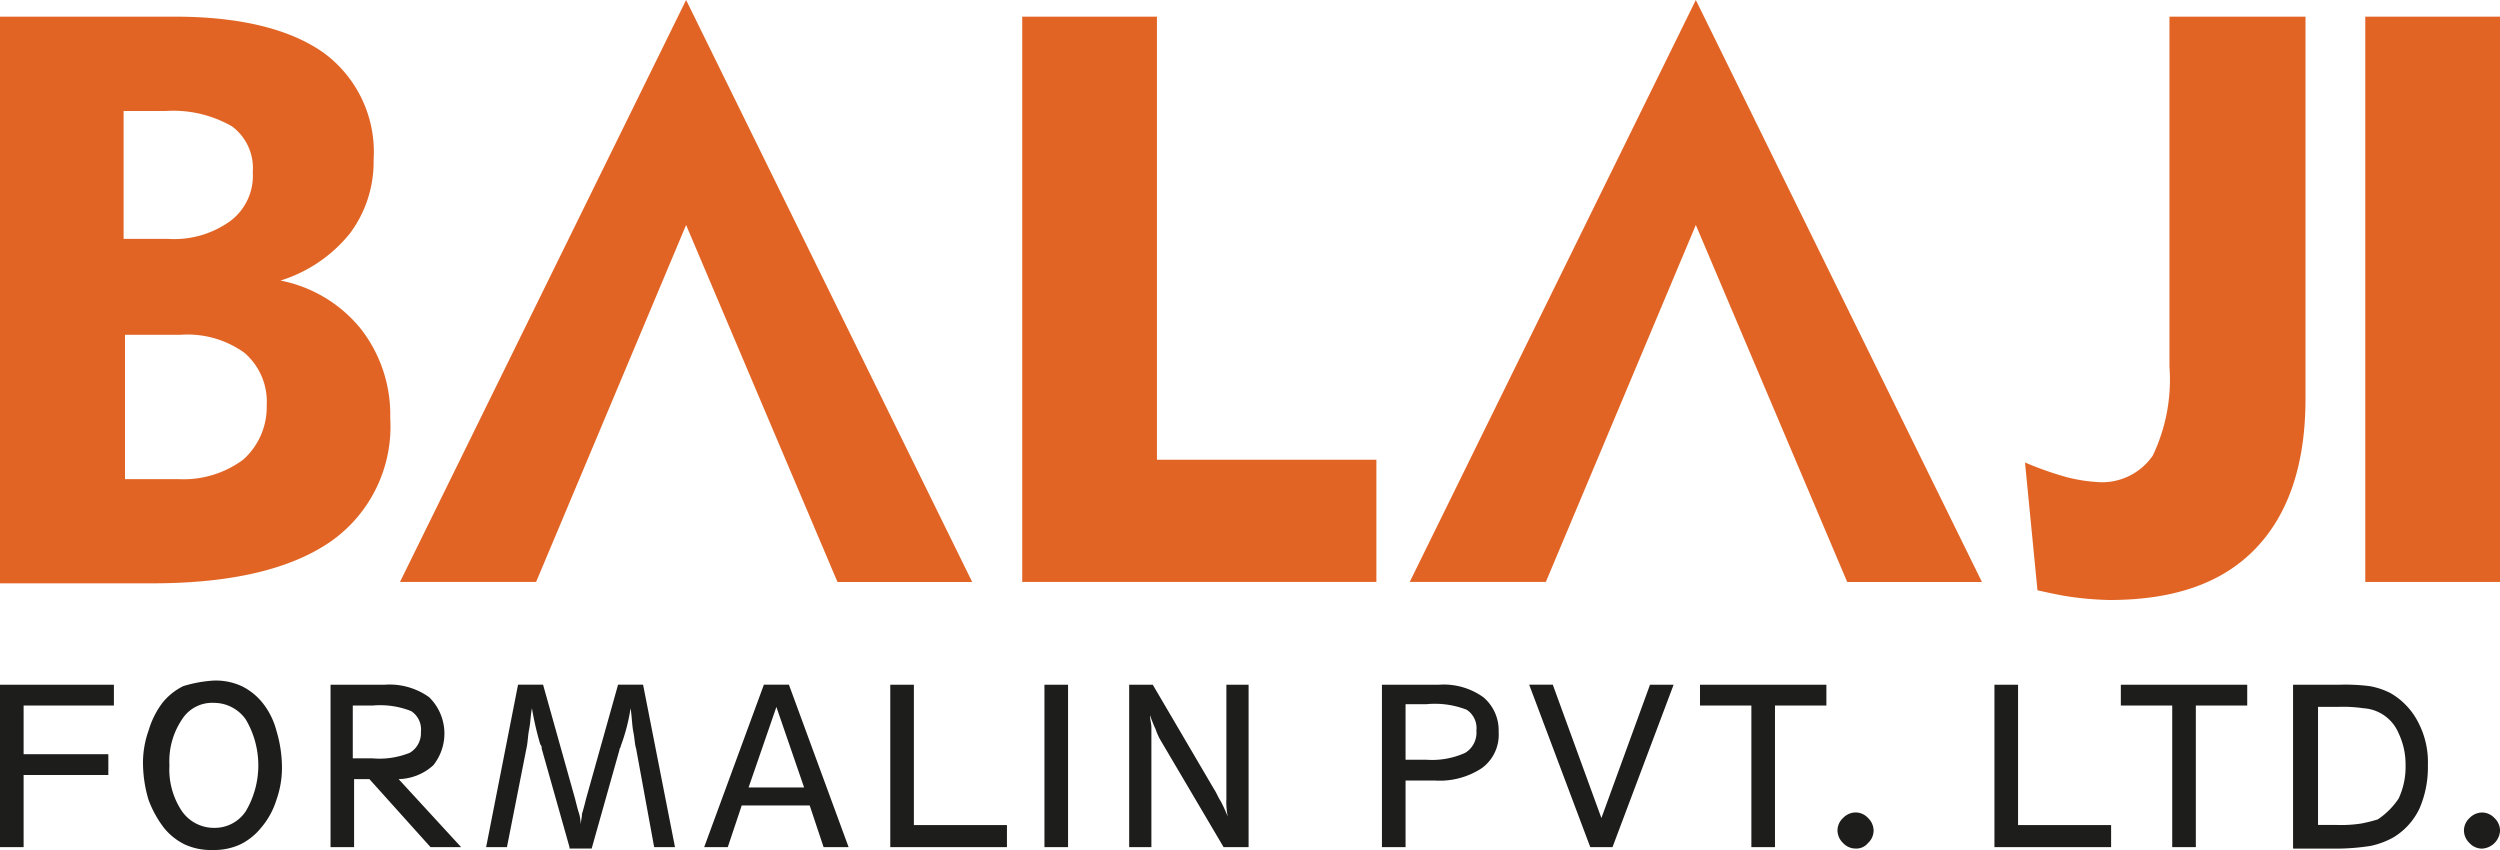 <?xml version="1.0" encoding="utf-8"?>
<!-- Generator: Adobe Illustrator 26.0.0, SVG Export Plug-In . SVG Version: 6.00 Build 0)  -->
<svg id="balaji-logo-180" xmlns="http://www.w3.org/2000/svg" xmlns:xlink="http://www.w3.org/1999/xlink" width="147.059" height="50" viewBox="0 0 147.059 50">
  <defs>
    <clipPath id="clip-path">
      <rect id="Rectangle_141" data-name="Rectangle 141" width="147.059" height="50"/>
    </clipPath>
  </defs>
  <g id="Group_585" data-name="Group 585" clip-path="url(#clip-path)">
    <path id="Path_12246" data-name="Path 12246" d="M0,34.452V1.2H10.294c3.84,0,6.781.735,8.742,2.124a7.229,7.229,0,0,1,2.941,6.291,7.037,7.037,0,0,1-1.389,4.33A8.466,8.466,0,0,1,16.5,16.723a8.067,8.067,0,0,1,4.739,2.859,8.212,8.212,0,0,1,1.716,5.229,8.258,8.258,0,0,1-3.513,7.271c-2.369,1.634-5.882,2.451-10.458,2.451H0Zm7.271-20.18H9.886a5.629,5.629,0,0,0,3.676-1.062,3.317,3.317,0,0,0,1.307-2.859,3.062,3.062,0,0,0-1.225-2.7,6.936,6.936,0,0,0-3.922-.9H7.271v7.516Zm0,14.134h3.268A5.89,5.89,0,0,0,14.3,27.262a4.139,4.139,0,0,0,1.389-3.186,3.793,3.793,0,0,0-1.307-3.1,5.722,5.722,0,0,0-3.758-1.062H7.353v8.5Z" transform="translate(0 -0.22)" fill="#e16425"/>
  </g>
  <g id="Group_586" data-name="Group 586" clip-path="url(#clip-path)">
    <path id="Path_12247" data-name="Path 12247" d="M73.6,34.452V1.2h7.925V27.262H94.433v7.19Z" transform="translate(-13.469 -0.22)" fill="#e16425"/>
  </g>
  <g id="Group_587" data-name="Group 587" clip-path="url(#clip-path)">
    <path id="Path_12248" data-name="Path 12248" d="M145.8,27.425a19.818,19.818,0,0,0,2.288.817,9.093,9.093,0,0,0,1.879.327,3.622,3.622,0,0,0,3.35-1.552,10.357,10.357,0,0,0,.98-5.229V1.2H162.3V23.667q0,5.76-2.941,8.824c-1.961,2.042-4.82,3.023-8.578,3.023a18.587,18.587,0,0,1-2.124-.163c-.654-.082-1.389-.245-2.124-.408Z" transform="translate(-26.682 -0.22)" fill="#e16425"/>
  </g>
  <g id="Group_588" data-name="Group 588" clip-path="url(#clip-path)">
    <rect id="Rectangle_144" data-name="Rectangle 144" width="7.925" height="33.252" transform="translate(139.134 0.98)" fill="#e16425"/>
  </g>
  <g id="Group_589" data-name="Group 589" clip-path="url(#clip-path)">
    <path id="Path_12249" data-name="Path 12249" d="M45.63,13.235l8.905,21H62.46L45.63,0,28.8,34.232h8.007Z" transform="translate(-5.271)" fill="#e16425"/>
  </g>
  <g id="Group_590" data-name="Group 590" clip-path="url(#clip-path)">
    <path id="Path_12250" data-name="Path 12250" d="M118.33,13.235l8.905,21h7.925L118.33,0,101.5,34.232h8.007Z" transform="translate(-18.575)" fill="#e16425"/>
  </g>
  <g id="Group_591" data-name="Group 591" clip-path="url(#clip-path)">
    <path id="Path_12251" data-name="Path 12251" d="M146,58.886a1,1,0,0,1-.735-.327,1.036,1.036,0,0,1-.327-.735,1,1,0,0,1,.327-.735,1.036,1.036,0,0,1,.735-.327,1,1,0,0,1,.735.327,1.036,1.036,0,0,1,.327.735A1.121,1.121,0,0,1,146,58.886M134.886,58.8V49.245h2.7a11.535,11.535,0,0,1,1.8.082,4.306,4.306,0,0,1,1.225.408,4.136,4.136,0,0,1,1.634,1.716,5.043,5.043,0,0,1,.572,2.533,6.09,6.09,0,0,1-.49,2.533,3.952,3.952,0,0,1-1.552,1.716,4.857,4.857,0,0,1-1.307.49,13.168,13.168,0,0,1-2.124.163h-2.451Zm1.389-1.307h1.144a7.943,7.943,0,0,0,1.471-.082,8.479,8.479,0,0,0,.98-.245,4.376,4.376,0,0,0,1.225-1.225,4.375,4.375,0,0,0,.409-1.961,4.26,4.26,0,0,0-.409-1.879,2.4,2.4,0,0,0-1.144-1.225,2.369,2.369,0,0,0-.9-.245,8.429,8.429,0,0,0-1.552-.082h-1.144V57.5Zm-7.108-7.026V58.8h-1.389V50.471h-3.023V49.245h7.435v1.225ZM117.32,58.8V49.245h1.389V57.5h5.474V58.8Zm-8.17.082a1,1,0,0,1-.735-.327,1.036,1.036,0,0,1-.327-.735,1,1,0,0,1,.327-.735,1.036,1.036,0,0,1,.735-.327,1,1,0,0,1,.735.327,1.036,1.036,0,0,1,.327.735,1,1,0,0,1-.327.735.887.887,0,0,1-.735.327m-4.739-8.415V58.8h-1.389V50.471H100V49.245h7.435v1.225ZM94.853,58.8H93.546l-3.595-9.559H91.34L94.2,57.088l2.859-7.843h1.389ZM82.68,53.657h1.225a4.7,4.7,0,0,0,2.288-.408,1.392,1.392,0,0,0,.654-1.307,1.29,1.29,0,0,0-.572-1.225,5.136,5.136,0,0,0-2.369-.327H82.68v3.268Zm0,1.225V58.8H81.291V49.245h3.35a3.991,3.991,0,0,1,2.614.735,2.537,2.537,0,0,1,.9,2.042,2.428,2.428,0,0,1-.98,2.124,4.5,4.5,0,0,1-2.778.735ZM71.977,58.8l-3.758-6.373a3.983,3.983,0,0,1-.245-.572,8.476,8.476,0,0,1-.327-.817c0,.245.082.49.082.735V58.8H66.422V49.245H67.81l3.595,6.127c.163.245.245.49.409.735a9.583,9.583,0,0,1,.408.9,4.316,4.316,0,0,1-.082-1.062v-6.7h1.307V58.8Zm-9.15,0H61.438V49.245h1.389Zm-10.458,0V49.245h1.389V57.5h5.474V58.8Zm-3.922,0-.817-2.451h-4L42.81,58.8H41.422l3.513-9.559h1.471L49.918,58.8Zm-4.412-3.513H47.3L45.67,50.552ZM33.5,58.8,31.863,53a.3.3,0,0,0-.082-.245,18.219,18.219,0,0,1-.49-2.124c-.082.408-.082.817-.163,1.225s-.082.817-.163,1.144L29.82,58.8H28.595l1.879-9.559h1.471l1.879,6.7c.082.327.163.654.245.9a2.262,2.262,0,0,1,.082.735c0-.245.082-.49.082-.735.082-.245.163-.572.245-.9l1.879-6.7h1.471L39.706,58.8H38.48L37.418,53c-.082-.245-.082-.572-.163-.98s-.082-.9-.163-1.389a11.008,11.008,0,0,1-.572,2.206c0,.082-.082.163-.082.245l-1.634,5.8H33.5ZM22.631,49.245a3.991,3.991,0,0,1,2.614.735,2.991,2.991,0,0,1,.245,4,3.12,3.12,0,0,1-2.042.817l3.676,4h-1.8l-3.595-4h-.9v4H19.444V49.245Zm-1.879,4.33H21.9a4.763,4.763,0,0,0,2.206-.327,1.344,1.344,0,0,0,.654-1.225,1.29,1.29,0,0,0-.572-1.225,4.947,4.947,0,0,0-2.288-.327H20.752ZM12.582,49a3.658,3.658,0,0,1,1.634.327,3.617,3.617,0,0,1,1.225.98,4.4,4.4,0,0,1,.817,1.634,7.637,7.637,0,0,1,.327,2.042,5.641,5.641,0,0,1-.327,2.042,4.607,4.607,0,0,1-.9,1.634,3.617,3.617,0,0,1-1.225.98,3.658,3.658,0,0,1-1.634.327,3.658,3.658,0,0,1-1.634-.327,3.617,3.617,0,0,1-1.225-.98,6.384,6.384,0,0,1-.9-1.634,7.637,7.637,0,0,1-.327-2.042,5.641,5.641,0,0,1,.327-2.042,5.111,5.111,0,0,1,.817-1.634,3.617,3.617,0,0,1,1.225-.98,7.624,7.624,0,0,1,1.8-.327M9.967,53.984a4.4,4.4,0,0,0,.735,2.7,2.289,2.289,0,0,0,1.879.98,2.186,2.186,0,0,0,1.879-.98,5.31,5.31,0,0,0,0-5.392,2.289,2.289,0,0,0-1.879-.98,2.092,2.092,0,0,0-1.879.98,4.4,4.4,0,0,0-.735,2.7M0,58.8V49.245H6.7v1.225H1.389V53.33H6.373v1.225H1.389V58.8Z" transform="translate(0 -8.967)" fill="#1d1d1b"/>
  </g>
</svg>
